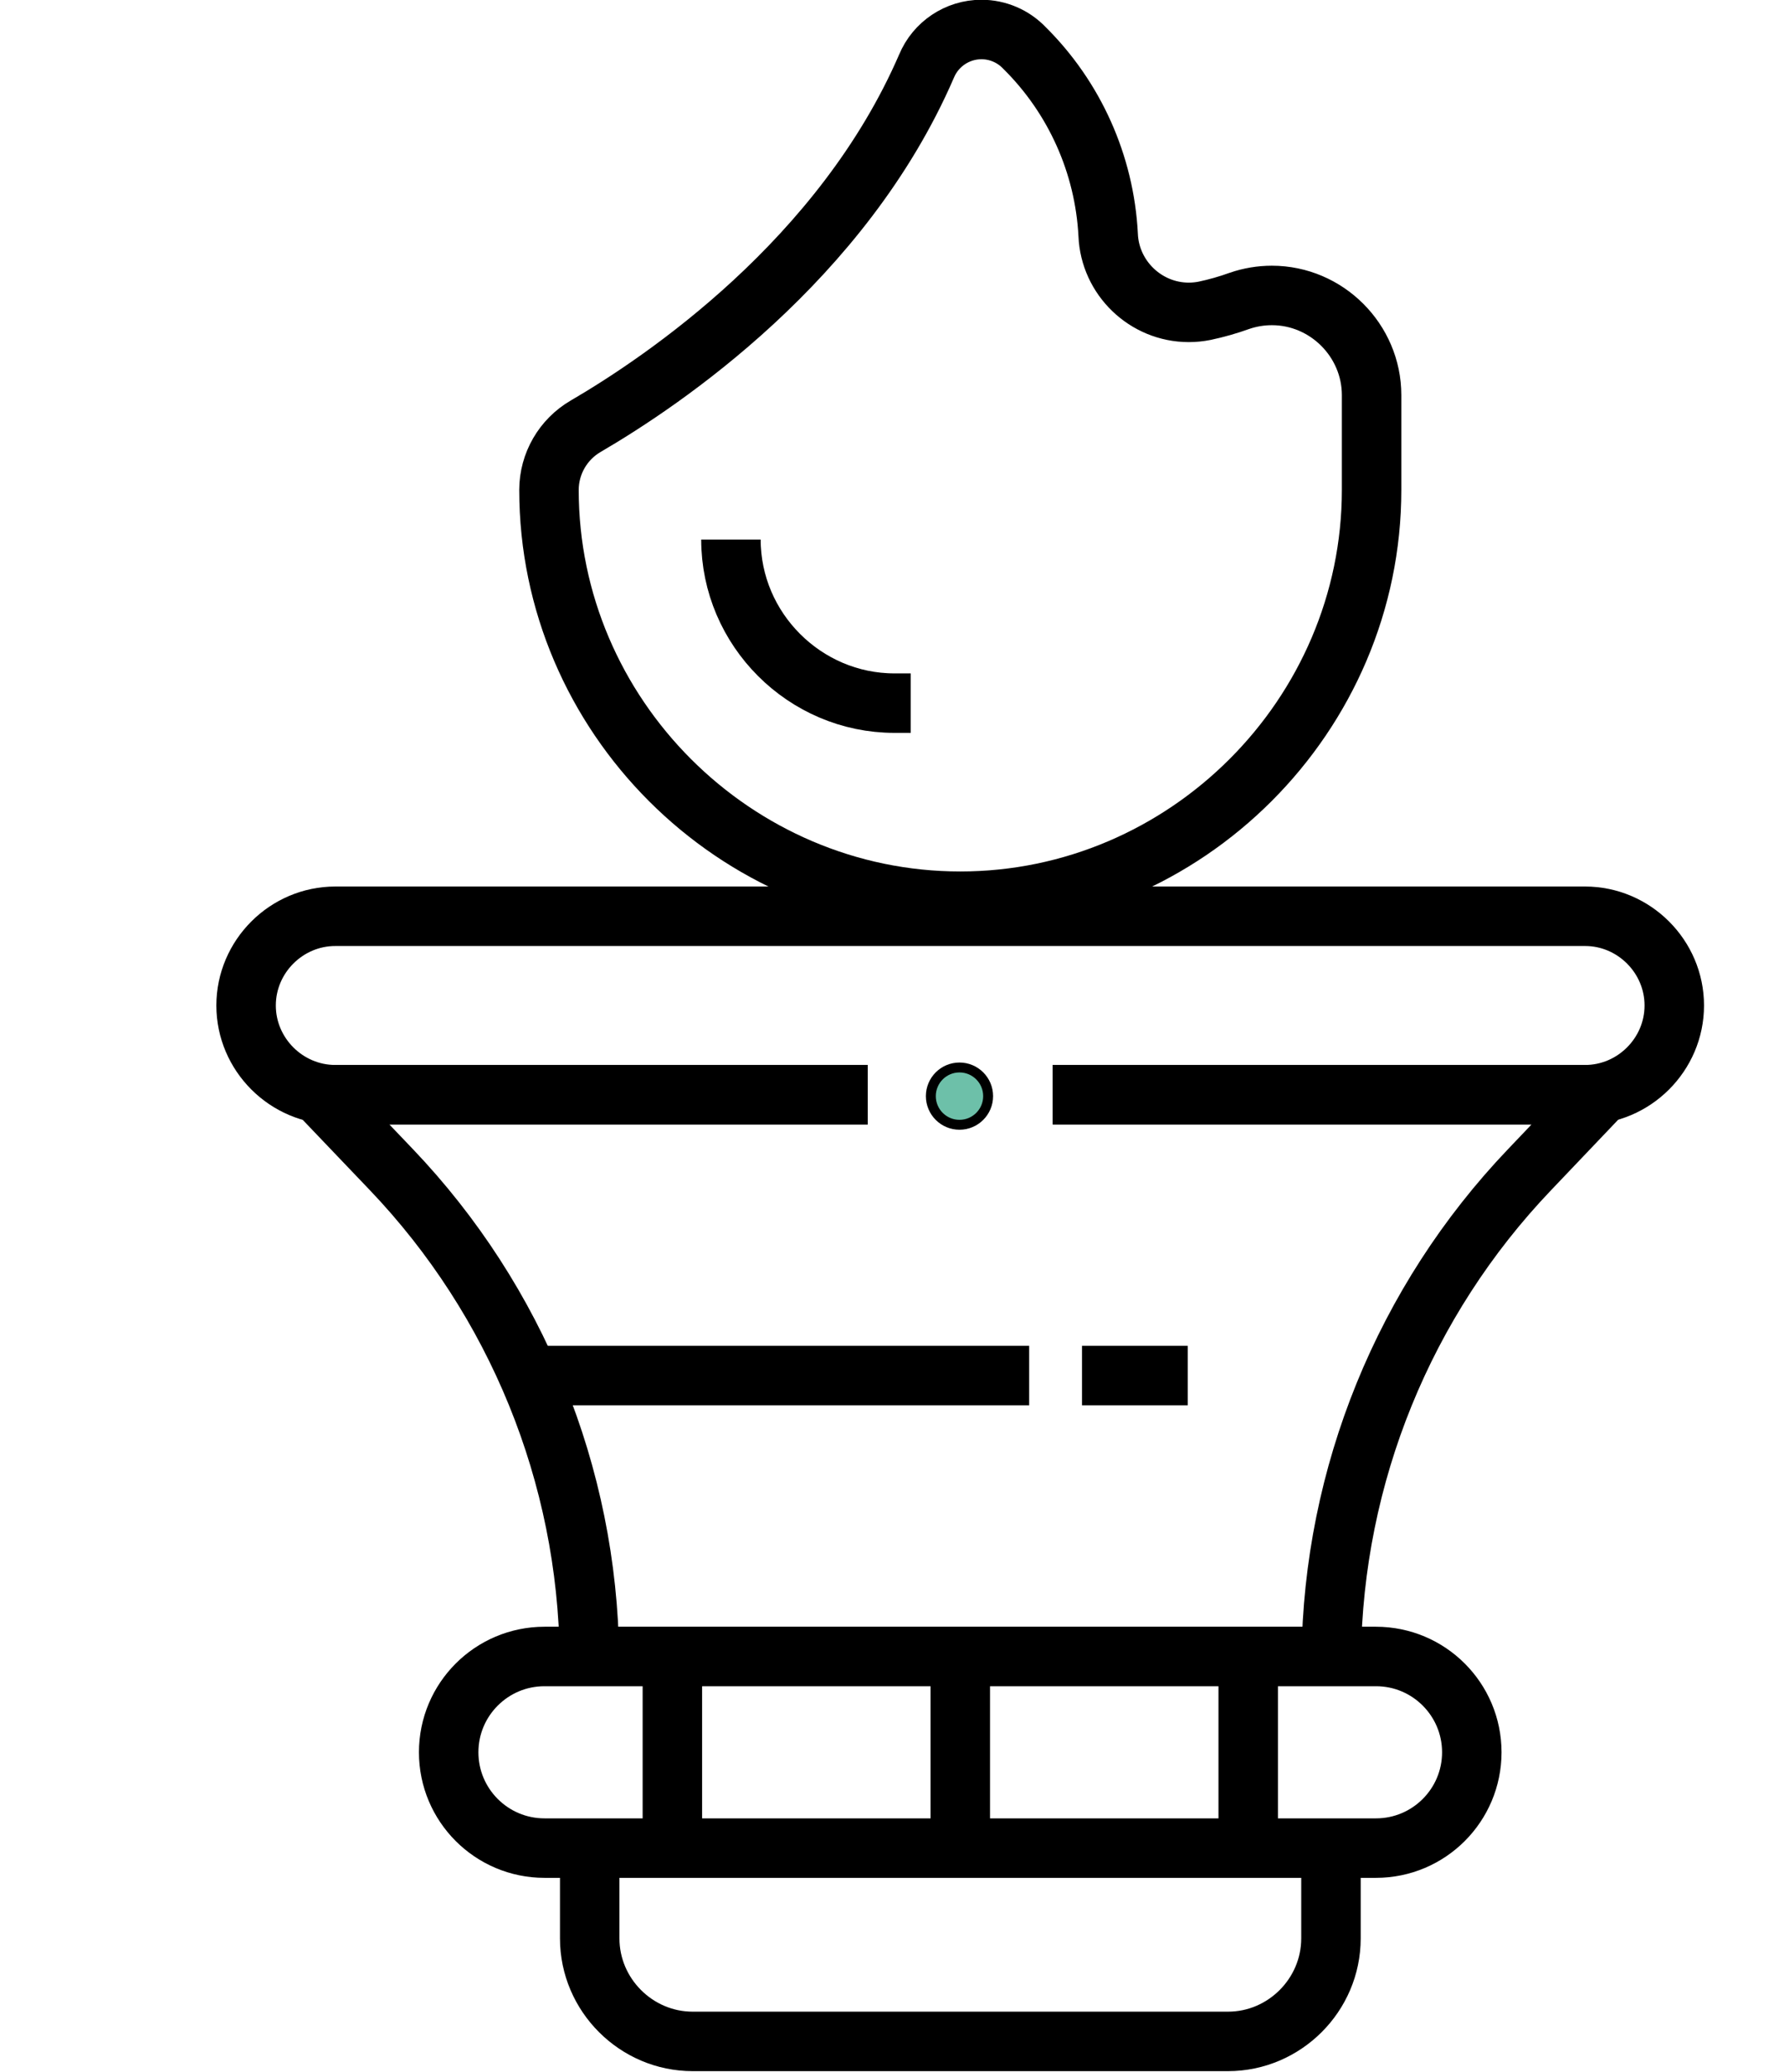 <svg xmlns="http://www.w3.org/2000/svg" xmlns:xlink="http://www.w3.org/1999/xlink" xmlns:serif="http://www.serif.com/" width="100%" height="100%" viewBox="0 0 180 209" xml:space="preserve" style="fill-rule:evenodd;clip-rule:evenodd;stroke-miterlimit:10;">    <g id="Layer_2">        <g id="Layer_1-2">            <path d="M134.29,186.43L134.29,195.54C134.29,201.24 129.6,205.93 123.9,205.93L69.89,205.93C64.19,205.93 59.5,201.24 59.5,195.54L59.5,186.43" style="fill:none;fill-rule:nonzero;stroke:black;stroke-width:6px;"></path>            <path d="M148.5,176.765C148.5,182.099 144.169,186.43 138.835,186.43L54.935,186.43C49.601,186.43 45.27,182.099 45.27,176.765C45.27,171.431 49.601,167.1 54.935,167.1L138.835,167.1C144.169,167.1 148.5,171.431 148.5,176.765Z" style="fill:none;stroke:black;stroke-width:6px;"></path>            <path d="M67.84,167.1L67.84,187.76" style="fill:none;fill-rule:nonzero;stroke:black;stroke-width:6px;"></path>            <path d="M96.89,167.1L96.89,187.76" style="fill:none;fill-rule:nonzero;stroke:black;stroke-width:6px;"></path>            <path d="M125.94,167.1L125.94,187.76" style="fill:none;fill-rule:nonzero;stroke:black;stroke-width:6px;"></path>            <path d="M106.22,110.43L159.93,110.43C164.867,110.43 168.93,106.367 168.93,101.43C168.93,96.493 164.867,92.43 159.93,92.43L33.83,92.43C28.893,92.43 24.83,96.493 24.83,101.43C24.83,106.367 28.893,110.43 33.83,110.43L87.55,110.43" style="fill:none;fill-rule:nonzero;stroke:black;stroke-width:6px;"></path>            <path d="M59.47,167.1C59.27,148.787 52.117,131.216 39.47,117.97L32.27,110.43L87.55,110.43" style="fill:none;fill-rule:nonzero;stroke:black;stroke-width:6px;"></path>            <path d="M106.22,110.43L161.53,110.43L154.32,118C141.676,131.249 134.524,148.817 134.32,167.13" style="fill:none;fill-rule:nonzero;stroke:black;stroke-width:6px;"></path>            <path d="M59.09,43C66.89,38.45 85,26.26 93.48,6.68C94.407,4.443 96.601,2.976 99.023,2.976C100.661,2.976 102.229,3.647 103.36,4.83C108.424,9.844 111.439,16.573 111.81,23.69C111.981,28.031 115.599,31.51 119.944,31.51C120.483,31.51 121.021,31.456 121.55,31.35C122.742,31.097 123.914,30.763 125.06,30.35C126.112,29.988 127.217,29.804 128.33,29.804C133.849,29.804 138.39,34.345 138.39,39.864L138.39,49.41C138.39,72.176 119.656,90.91 96.89,90.91C74.124,90.91 55.39,72.176 55.39,49.41C55.398,46.771 56.809,44.327 59.09,43Z" style="fill:none;fill-rule:nonzero;stroke:black;stroke-width:6px;"></path>            <g transform="matrix(1,0,0,1,-19.021,-92.736)">                <circle cx="115.83" cy="203.31" r="2.89" style="fill:rgb(109,192,169);stroke:black;stroke-width:1px;stroke-linejoin:round;stroke-miterlimit:2;"></circle>            </g>            <path d="M73.75,54.43C73.75,63.482 81.198,70.93 90.25,70.93L91.89,70.93" style="fill:none;fill-rule:nonzero;stroke:black;stroke-width:6px;"></path>            <path d="M53.33,138.76L103.84,138.76" style="fill:none;fill-rule:nonzero;stroke:black;stroke-width:6px;"></path>            <path d="M109.17,138.76L119.84,138.76" style="fill:none;fill-rule:nonzero;stroke:black;stroke-width:6px;"></path>        </g>    </g></svg>